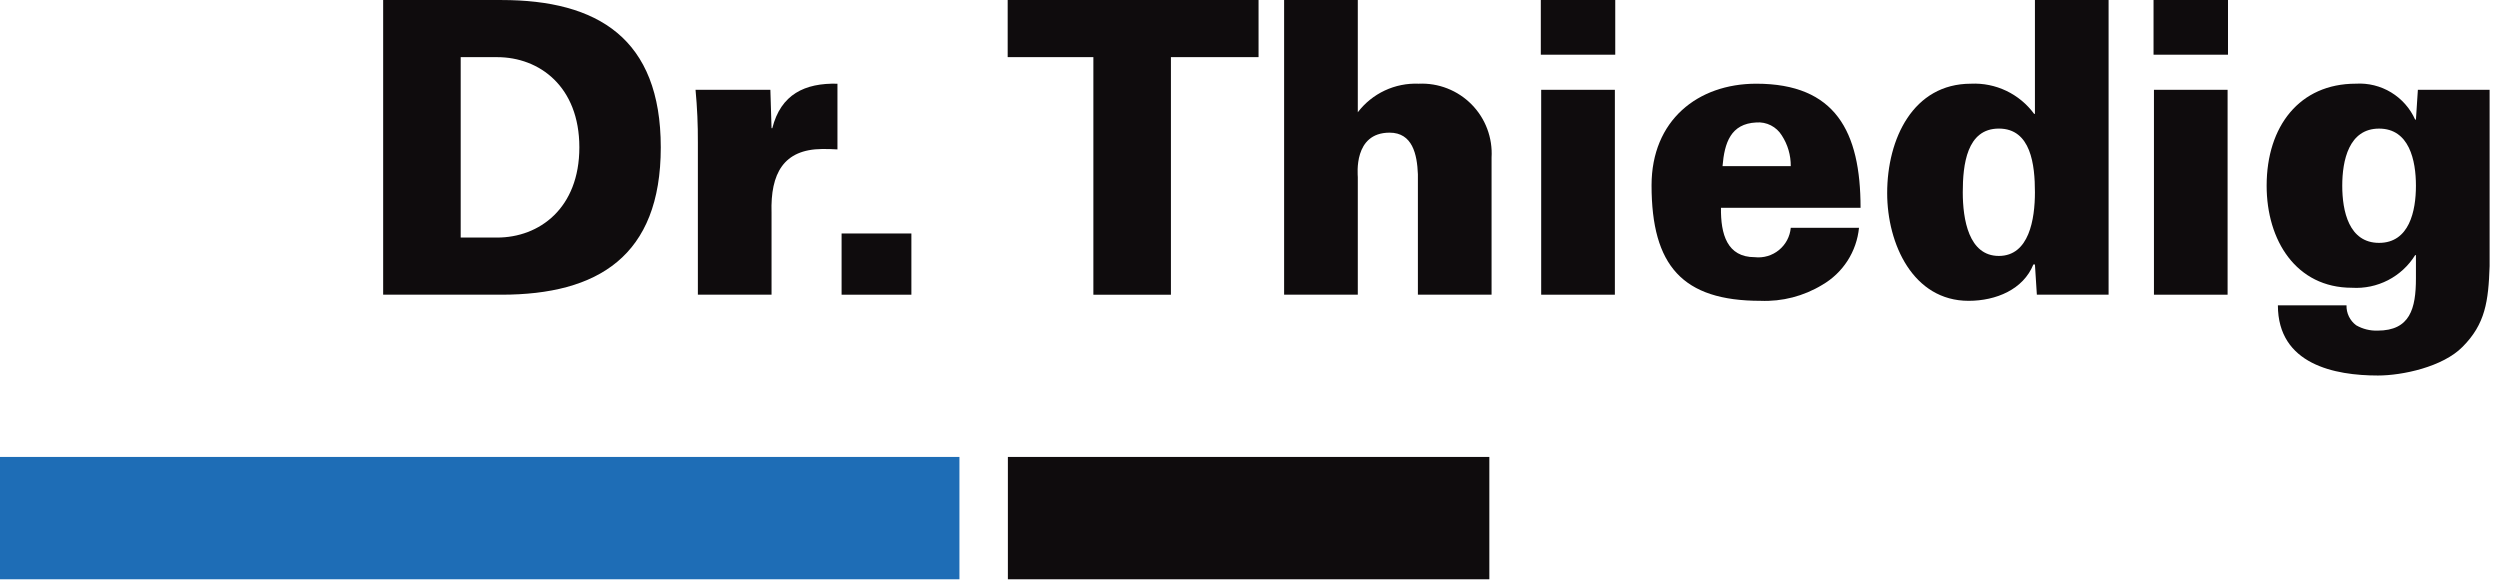 <svg width="209" height="49" viewBox="0 0 209 49" fill="none" xmlns="http://www.w3.org/2000/svg">
<path d="M38.514 4.778H41.562C45.096 4.778 48.434 7.236 48.434 12.319C48.434 17.403 45.096 19.86 41.562 19.86H38.514V4.778ZM32.032 0.002V24.637H41.918C49.958 24.637 55.241 21.429 55.241 12.319C55.241 3.208 49.958 0.002 41.918 0.002H32.032Z" fill="#0F0C0D"/>
<path d="M64.403 7.508H58.147C58.285 8.971 58.351 10.441 58.342 11.91V24.637H64.501V17.778C64.403 14.504 65.505 12.49 68.714 12.457C69.137 12.457 69.557 12.457 70.011 12.49V6.998C67.289 6.928 65.278 7.883 64.565 10.716H64.501L64.403 7.508Z" fill="#0F0C0D"/>
<path d="M76.192 19.519H70.357V24.637H76.192V19.519Z" fill="#0F0C0D"/>
<path d="M84.242 0V4.776H91.406V24.639H97.889V4.776H105.215V0H84.242Z" fill="#0F0C0D"/>
<path d="M113.512 24.637V14.809C113.512 14.604 113.123 11.09 116.171 11.09C118.083 11.09 118.473 12.899 118.536 14.571V24.637H124.695V13.174C124.744 12.357 124.62 11.539 124.332 10.773C124.045 10.007 123.599 9.311 123.024 8.728C122.449 8.146 121.759 7.691 120.997 7.393C120.235 7.094 119.419 6.96 118.601 6.998C117.623 6.957 116.65 7.153 115.764 7.568C114.878 7.984 114.106 8.607 113.512 9.385V0.002H107.352V24.637H113.512Z" fill="#0F0C0D"/>
<path d="M128.843 24.637H135.003V7.508H128.843V24.637ZM128.812 4.573H135.035V0H128.812V4.573Z" fill="#0F0C0D"/>
<path d="M144.004 13.888C144.164 11.943 144.685 10.34 146.824 10.238C147.247 10.204 147.67 10.288 148.048 10.481C148.425 10.674 148.742 10.967 148.963 11.329C149.457 12.09 149.716 12.98 149.708 13.888H144.004ZM155.543 17.37C155.543 10.989 153.436 6.998 146.824 6.998C141.927 6.998 138.07 10.066 138.07 15.493C138.07 22.215 140.664 25.149 147.18 25.149C148.991 25.222 150.784 24.759 152.333 23.819C153.189 23.325 153.915 22.633 154.451 21.803C154.986 20.972 155.316 20.026 155.413 19.043H149.708C149.676 19.403 149.571 19.754 149.402 20.074C149.232 20.394 148.999 20.677 148.719 20.906C148.438 21.135 148.114 21.305 147.766 21.407C147.419 21.509 147.054 21.541 146.694 21.5C144.392 21.5 143.841 19.588 143.874 17.37H155.543Z" fill="#0F0C0D"/>
<path d="M167.104 10.749C169.795 10.749 170.12 13.787 170.12 16.073C170.12 18.325 169.634 21.396 167.104 21.396C164.575 21.396 164.088 18.325 164.088 16.073C164.088 13.787 164.414 10.749 167.104 10.749ZM170.281 24.637H176.278V0.002H170.12V9.522H170.055C169.451 8.698 168.652 8.036 167.73 7.595C166.808 7.155 165.791 6.949 164.77 6.998C159.939 6.998 157.768 11.601 157.768 16.142C157.768 20.407 159.939 25.149 164.575 25.149C166.878 25.149 169.148 24.193 169.989 22.112H170.12L170.281 24.637Z" fill="#0F0C0D"/>
<path d="M180.07 24.637H186.227V7.508H180.07V24.637ZM180.036 4.573H186.26V0H180.036V4.573Z" fill="#0F0C0D"/>
<path d="M208.131 7.508H202.134L201.972 9.999H201.907C201.483 9.053 200.781 8.26 199.895 7.723C199.009 7.187 197.98 6.933 196.946 6.996C192.246 6.996 189.491 10.545 189.491 15.527C189.491 20.099 191.955 24.057 196.623 24.057C197.668 24.122 198.711 23.902 199.642 23.422C200.572 22.942 201.355 22.218 201.907 21.329H201.972V23.272C201.972 25.796 201.484 27.64 198.763 27.64C198.139 27.66 197.521 27.506 196.979 27.195C196.719 27.003 196.509 26.75 196.368 26.459C196.227 26.168 196.158 25.847 196.168 25.523H190.432C190.432 30.473 195.195 31.393 198.794 31.393C200.838 31.393 204.209 30.676 205.862 29.003C207.774 27.094 208.034 25.183 208.131 22.249V7.508ZM201.972 15.527C201.972 17.643 201.419 20.304 198.891 20.304C196.363 20.304 195.812 17.643 195.812 15.527C195.812 13.412 196.363 10.751 198.891 10.751C201.419 10.751 201.972 13.412 201.972 15.527Z" fill="#0F0C0D"/>
<path d="M124.509 38.2H84.259V48.428H124.509V38.2Z" fill="#0F0C0D"/>
<path d="M80.209 38.2H0V48.428H80.209V38.2Z" fill="#1E6DB6"/>
</svg>
